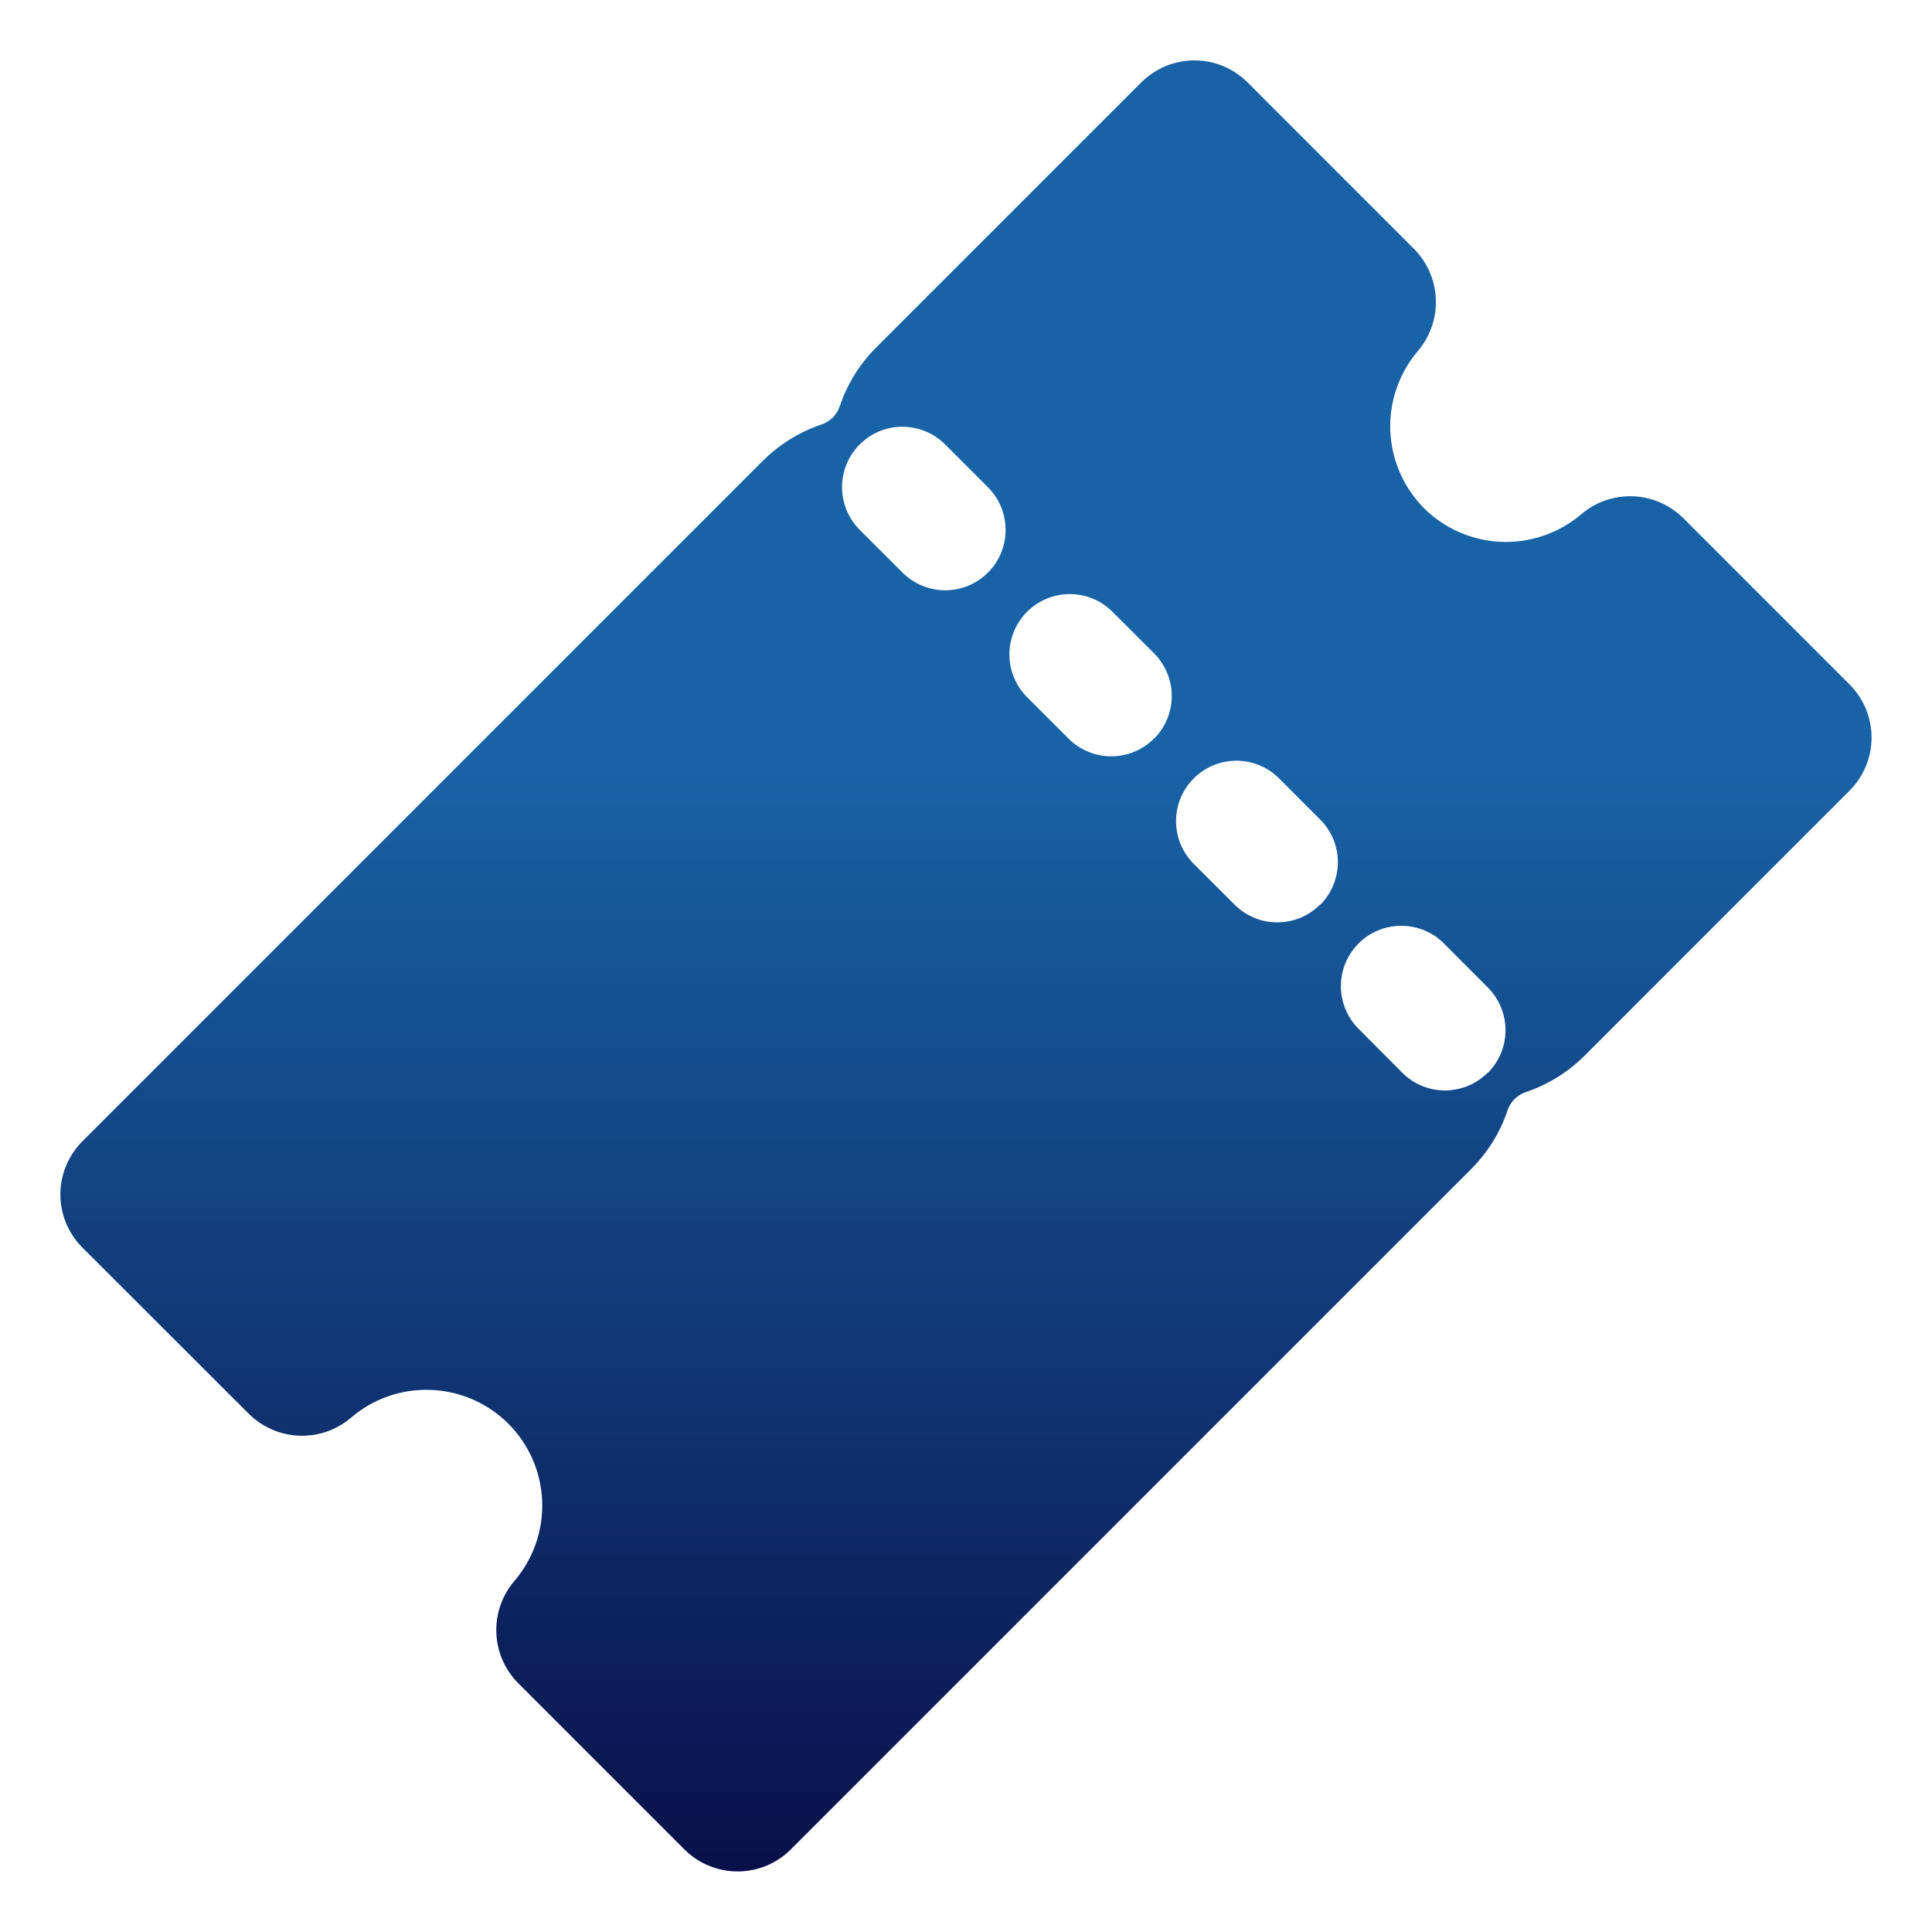 <?xml version="1.0" encoding="UTF-8"?> <svg xmlns="http://www.w3.org/2000/svg" width="32" height="32" viewBox="0 0 32 32" fill="none"><path d="M30.636 11.338L27.878 8.579C27.656 8.36 27.359 8.232 27.047 8.22C26.734 8.209 26.429 8.314 26.191 8.517C25.823 8.83 25.351 8.993 24.869 8.975C24.386 8.956 23.928 8.757 23.586 8.417C23.246 8.074 23.047 7.617 23.028 7.134C23.009 6.652 23.173 6.18 23.486 5.812C23.688 5.574 23.794 5.269 23.782 4.957C23.771 4.644 23.643 4.348 23.423 4.125L20.663 1.364C20.429 1.131 20.113 1 19.783 1C19.454 1 19.138 1.131 18.904 1.364L14.508 5.76C14.236 6.032 14.031 6.364 13.909 6.729C13.886 6.799 13.846 6.863 13.794 6.915C13.741 6.967 13.678 7.007 13.607 7.031C13.243 7.153 12.911 7.358 12.639 7.629L1.364 18.904C1.131 19.138 1 19.454 1 19.783C1 20.113 1.131 20.429 1.364 20.663L4.125 23.421C4.348 23.64 4.644 23.768 4.957 23.78C5.269 23.791 5.574 23.686 5.812 23.483C6.179 23.168 6.652 23.002 7.135 23.021C7.619 23.039 8.077 23.239 8.42 23.581C8.762 23.923 8.962 24.382 8.98 24.865C8.998 25.349 8.833 25.821 8.518 26.188C8.315 26.426 8.209 26.732 8.221 27.044C8.232 27.356 8.36 27.653 8.58 27.876L11.338 30.634C11.571 30.867 11.888 30.997 12.217 30.997C12.547 30.997 12.863 30.867 13.096 30.634L24.371 19.359C24.643 19.087 24.848 18.755 24.97 18.391C24.994 18.32 25.033 18.256 25.086 18.204C25.138 18.151 25.202 18.112 25.273 18.088C25.637 17.966 25.968 17.761 26.241 17.49L30.637 13.093C30.869 12.86 30.999 12.544 30.999 12.215C30.999 11.886 30.868 11.571 30.636 11.338ZM16.363 9.484C16.27 9.577 16.16 9.651 16.039 9.701C15.917 9.751 15.787 9.777 15.656 9.777C15.525 9.777 15.395 9.751 15.273 9.701C15.152 9.651 15.042 9.577 14.949 9.484L14.229 8.765C14.046 8.577 13.945 8.324 13.947 8.061C13.949 7.798 14.054 7.547 14.24 7.361C14.426 7.175 14.677 7.07 14.94 7.068C15.203 7.067 15.455 7.168 15.644 7.351L16.363 8.07C16.456 8.163 16.53 8.273 16.58 8.394C16.63 8.516 16.656 8.646 16.656 8.777C16.656 8.909 16.63 9.039 16.58 9.16C16.53 9.281 16.456 9.392 16.363 9.484ZM19.113 12.234C18.926 12.422 18.671 12.527 18.406 12.527C18.141 12.527 17.887 12.422 17.699 12.234L17.012 11.547C16.824 11.359 16.719 11.105 16.719 10.84C16.719 10.574 16.824 10.32 17.012 10.133C17.199 9.945 17.454 9.84 17.719 9.84C17.984 9.84 18.239 9.945 18.426 10.133L19.114 10.82C19.207 10.913 19.281 11.023 19.331 11.145C19.382 11.266 19.408 11.396 19.408 11.528C19.408 11.66 19.382 11.79 19.332 11.911C19.281 12.033 19.207 12.143 19.114 12.236L19.113 12.234ZM21.863 14.984C21.77 15.077 21.66 15.151 21.539 15.201C21.417 15.252 21.287 15.277 21.156 15.277C21.025 15.277 20.895 15.252 20.773 15.201C20.652 15.151 20.542 15.077 20.449 14.984L19.761 14.297C19.578 14.108 19.477 13.855 19.479 13.593C19.481 13.33 19.586 13.079 19.772 12.893C19.958 12.707 20.209 12.602 20.472 12.6C20.734 12.598 20.987 12.7 21.176 12.883L21.863 13.571C21.957 13.663 22.031 13.774 22.082 13.895C22.132 14.017 22.159 14.147 22.159 14.278C22.159 14.41 22.134 14.54 22.083 14.662C22.033 14.784 21.959 14.894 21.866 14.988L21.863 14.984ZM24.64 17.768C24.547 17.861 24.437 17.935 24.316 17.985C24.194 18.035 24.064 18.061 23.933 18.061C23.802 18.061 23.671 18.035 23.55 17.985C23.429 17.935 23.319 17.861 23.226 17.768L22.511 17.049C22.416 16.957 22.34 16.846 22.289 16.724C22.237 16.602 22.21 16.471 22.209 16.339C22.209 16.206 22.234 16.075 22.285 15.952C22.335 15.83 22.41 15.719 22.504 15.625C22.598 15.531 22.709 15.458 22.832 15.408C22.955 15.358 23.086 15.333 23.219 15.334C23.351 15.335 23.482 15.363 23.604 15.415C23.726 15.467 23.836 15.543 23.928 15.639L24.644 16.357C24.737 16.45 24.81 16.56 24.86 16.681C24.911 16.803 24.936 16.933 24.936 17.064C24.936 17.195 24.91 17.326 24.86 17.447C24.81 17.568 24.736 17.678 24.643 17.771L24.64 17.768Z" fill="url(#paint0_linear_12_127)"></path><defs><linearGradient id="paint0_linear_12_127" x1="15.999" y1="1" x2="15.999" y2="30.997" gradientUnits="userSpaceOnUse"><stop offset="0.385" stop-color="#1863A6"></stop><stop offset="1" stop-color="#091049"></stop></linearGradient></defs></svg> 